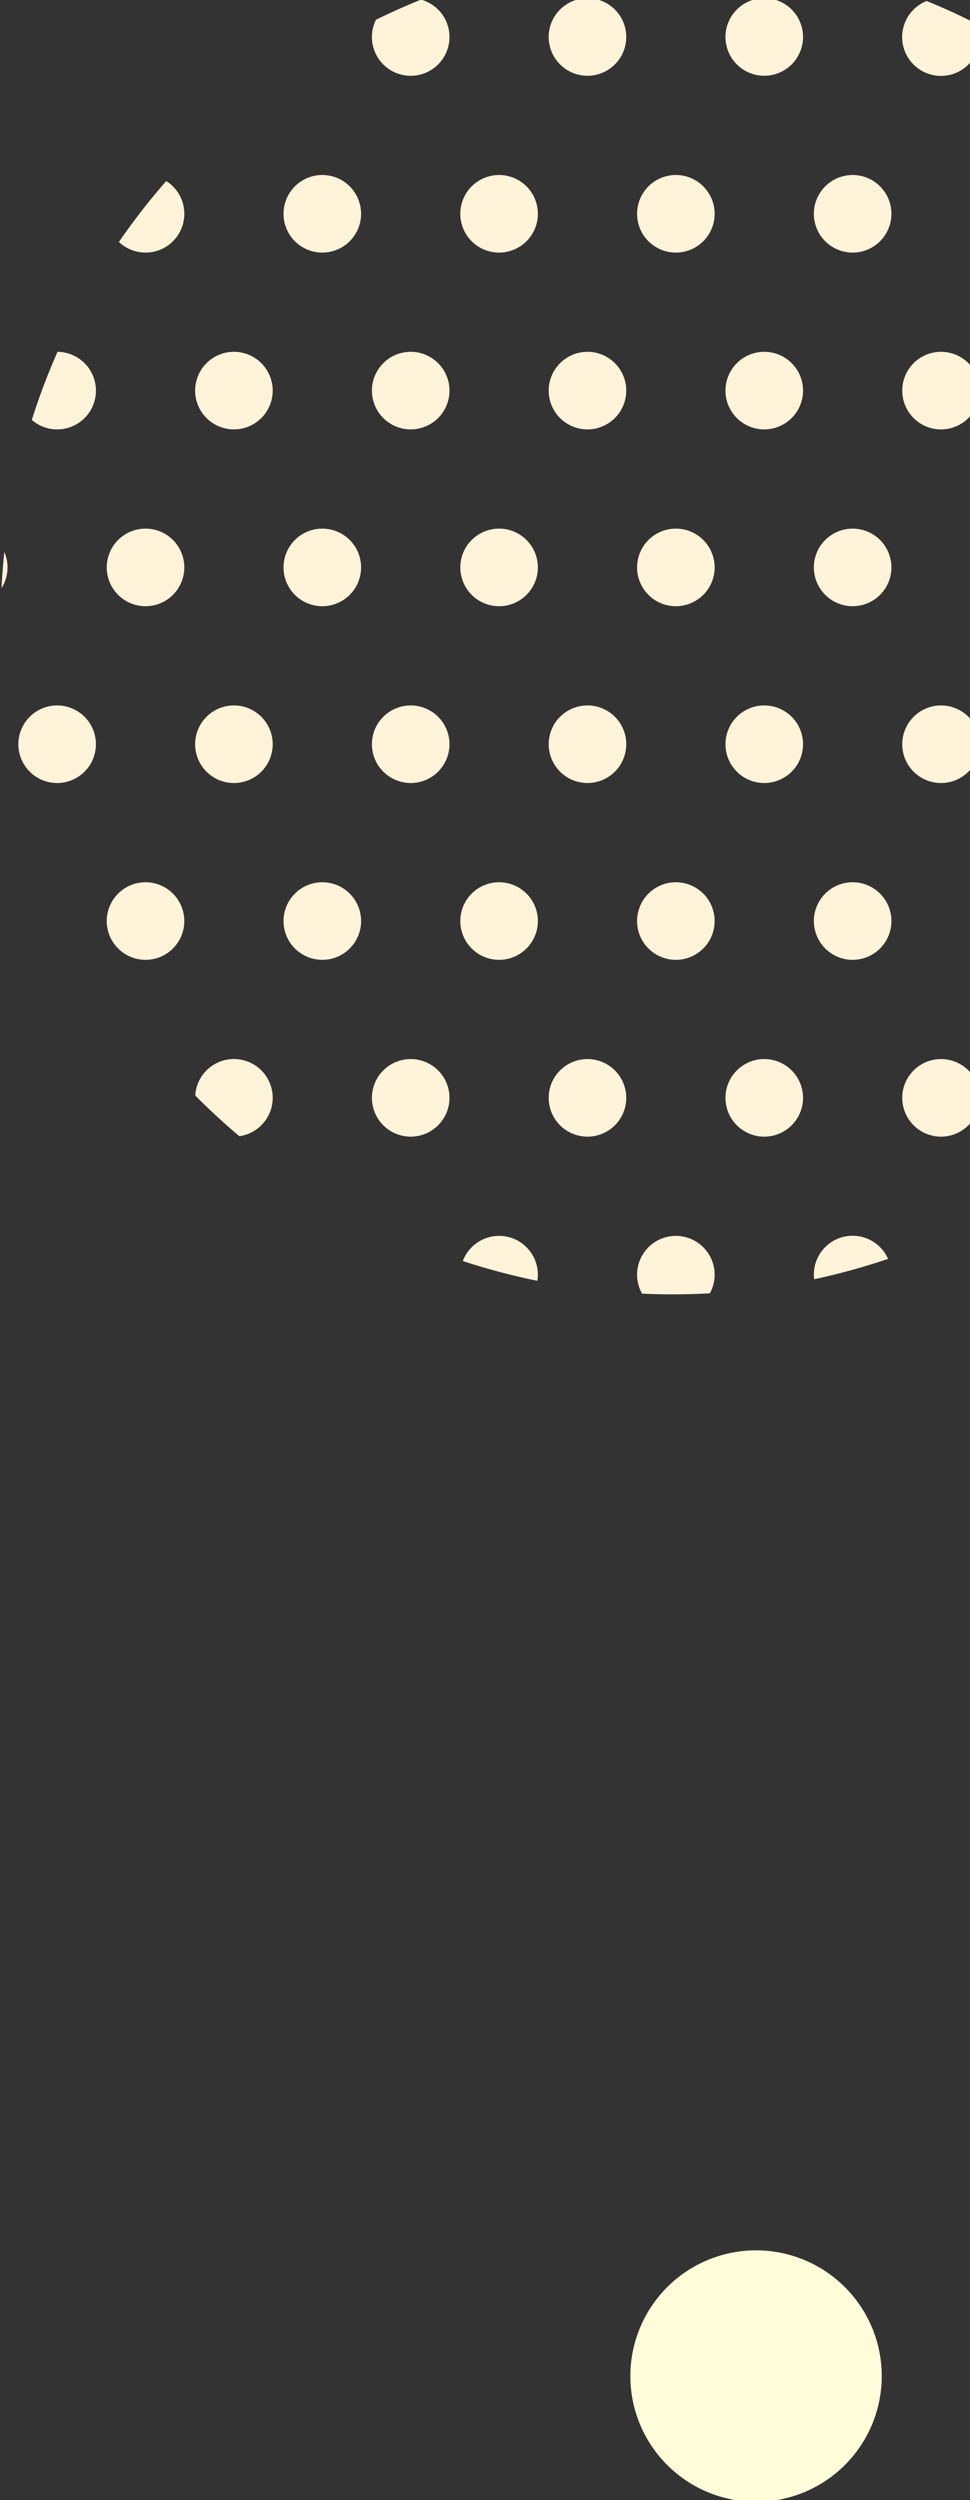 <svg xmlns="http://www.w3.org/2000/svg" width="234" height="603"><rect width="100%" height="100%" fill="#333333" stroke="none"/><defs><clipPath id="a"><path data-name="長方形 7200" transform="translate(1662 2057)" fill="#fff" stroke="#707070" d="M0 0h234v603H0z"/></clipPath><clipPath id="b"><path data-name="長方形 6749" fill="#fffcda" d="M0 0h60.648v60.648H0z"/></clipPath></defs><g data-name="マスクグループ 164" transform="translate(-1662 -2057)" clip-path="url(#a)"><g data-name="グループ 18933"><g data-name="グループ 18888"><g data-name="グループ 18887" clip-path="url(#b)" transform="translate(1814.065 2599.758)"><path data-name="パス 25360" d="M60.648 30.323A30.324 30.324 0 1130.324-.001a30.324 30.324 0 0130.324 30.324" fill="#fffcda"/></g></g></g><g data-name="グループ 18923" fill="#fff3d9"><path data-name="パス 25423" d="M1943.624 2108.564a9.354 9.354 0 0014.629 7.727 162.6 162.6 0 00-11.362-14.821 9.328 9.328 0 00-3.271 7.1"/><path data-name="パス 25424" d="M1910.333 2099.21a9.355 9.355 0 109.355 9.355 9.354 9.354 0 00-9.355-9.355"/><path data-name="パス 25425" d="M1943.624 2193.854a9.355 9.355 0 109.355-9.355 9.355 9.355 0 00-9.355 9.355"/><path data-name="パス 25426" d="M1910.333 2184.5a9.355 9.355 0 109.355 9.355 9.354 9.354 0 00-9.355-9.355"/><path data-name="パス 25427" d="M1964.946 2151.209a9.345 9.345 0 0014.008 8.108 160.667 160.667 0 00-6.456-17.286 9.356 9.356 0 00-7.552 9.178"/><path data-name="パス 25428" d="M1931.656 2141.855a9.355 9.355 0 109.355 9.355 9.354 9.354 0 00-9.355-9.355"/><path data-name="パス 25429" d="M1889.011 2141.855a9.355 9.355 0 109.355 9.355 9.354 9.354 0 00-9.355-9.355"/><path data-name="パス 25430" d="M1910.333 2269.79a9.355 9.355 0 109.355 9.355 9.354 9.354 0 00-9.355-9.355"/><path data-name="パス 25431" d="M1974.301 2245.855a9.345 9.345 0 008.378-5.211c.337-1.6.655-3.2.944-4.818a9.35 9.35 0 10-9.322 10.029"/><path data-name="パス 25432" d="M1941.012 2236.499a9.355 9.355 0 10-9.355 9.355 9.355 9.355 0 009.355-9.355"/><path data-name="パス 25433" d="M1940.752 2319.636a9.352 9.352 0 10-11.835 11.1q6.192-5.256 11.835-11.1"/><path data-name="パス 25434" d="M1952.979 2288.5a9.355 9.355 0 10-9.354-9.355 9.355 9.355 0 009.354 9.355"/><path data-name="パス 25435" d="M1867.688 2099.21a9.355 9.355 0 109.355 9.355 9.354 9.354 0 00-9.355-9.355"/><path data-name="パス 25436" d="M1815.688 2108.564a9.355 9.355 0 109.355-9.354 9.355 9.355 0 00-9.355 9.355"/><path data-name="パス 25437" d="M1885.539 2057.236a9.366 9.366 0 1012.316 5.654q-6.014-3.079-12.316-5.651"/><path data-name="パス 25438" d="M1855.722 2065.918a9.355 9.355 0 10-9.355 9.355 9.355 9.355 0 009.355-9.355"/><path data-name="パス 25439" d="M1803.72 2056.564a9.355 9.355 0 109.355 9.355 9.354 9.354 0 00-9.355-9.355"/><path data-name="パス 25440" d="M1825.043 2184.5a9.355 9.355 0 109.355 9.355 9.354 9.354 0 00-9.355-9.355"/><path data-name="パス 25441" d="M1846.365 2160.564a9.355 9.355 0 10-9.354-9.355 9.355 9.355 0 009.354 9.355"/><path data-name="パス 25442" d="M1803.72 2141.855a9.355 9.355 0 109.355 9.355 9.354 9.354 0 00-9.355-9.355"/><path data-name="パス 25443" d="M1889.011 2245.855a9.355 9.355 0 10-9.354-9.355 9.355 9.355 0 009.354 9.355"/><path data-name="パス 25444" d="M1855.722 2236.499a9.355 9.355 0 10-9.355 9.355 9.355 9.355 0 009.355-9.355"/><path data-name="パス 25445" d="M1813.077 2236.499a9.355 9.355 0 10-9.355 9.355 9.355 9.355 0 009.355-9.355"/><path data-name="パス 25446" d="M1867.688 2203.209a9.355 9.355 0 10-9.354-9.355 9.355 9.355 0 009.354 9.355"/><path data-name="パス 25447" d="M1876.229 2360.628a9.344 9.344 0 00-17.824 4.913 160.751 160.751 0 0017.824-4.913"/><path data-name="パス 25448" d="M1889.011 2331.145a9.355 9.355 0 10-9.354-9.355 9.355 9.355 0 009.354 9.355"/><path data-name="パス 25449" d="M1837.011 2321.79a9.355 9.355 0 109.355-9.355 9.355 9.355 0 00-9.355 9.355"/><path data-name="パス 25450" d="M1867.688 2288.5a9.355 9.355 0 10-9.354-9.355 9.355 9.355 0 009.354 9.355"/><path data-name="パス 25451" d="M1825.043 2288.5a9.355 9.355 0 10-9.354-9.355 9.355 9.355 0 009.354 9.355"/><path data-name="パス 25452" d="M1825.043 2355.081a9.35 9.35 0 00-8.154 13.934c2.408.106 4.826.17 7.259.17 3.056 0 6.089-.092 9.1-.259a9.356 9.356 0 00-8.205-13.845"/><path data-name="パス 25453" d="M1782.398 2099.21a9.355 9.355 0 109.355 9.355 9.354 9.354 0 00-9.355-9.355"/><path data-name="パス 25454" d="M1739.752 2099.21a9.355 9.355 0 109.355 9.355 9.354 9.354 0 00-9.355-9.355"/><path data-name="パス 25455" d="M1751.72 2065.918a9.355 9.355 0 1011.842-9.01q-5.534 2.232-10.86 4.857a9.292 9.292 0 00-.982 4.154"/><path data-name="パス 25456" d="M1782.398 2184.5a9.355 9.355 0 109.355 9.355 9.354 9.354 0 00-9.355-9.355"/><path data-name="パス 25457" d="M1739.752 2184.5a9.355 9.355 0 109.355 9.355 9.354 9.354 0 00-9.355-9.355"/><path data-name="パス 25458" d="M1770.431 2151.209a9.355 9.355 0 10-9.355 9.355 9.355 9.355 0 009.355-9.355"/><path data-name="パス 25459" d="M1782.398 2269.79a9.355 9.355 0 109.355 9.355 9.354 9.354 0 00-9.355-9.355"/><path data-name="パス 25460" d="M1739.752 2269.79a9.355 9.355 0 109.355 9.355 9.354 9.354 0 00-9.355-9.355"/><path data-name="パス 25461" d="M1770.431 2236.499a9.355 9.355 0 10-9.355 9.355 9.355 9.355 0 009.355-9.355"/><path data-name="パス 25462" d="M1718.43 2227.145a9.355 9.355 0 109.355 9.355 9.354 9.354 0 00-9.355-9.355"/><path data-name="パス 25463" d="M1782.398 2355.081a9.349 9.349 0 00-8.748 6.065 160.751 160.751 0 0017.976 4.771 9.516 9.516 0 00.127-1.481 9.355 9.355 0 00-9.355-9.355"/><path data-name="パス 25464" d="M1803.72 2331.145a9.355 9.355 0 10-9.354-9.355 9.355 9.355 0 009.354 9.355"/><path data-name="パス 25465" d="M1751.72 2321.79a9.355 9.355 0 109.355-9.355 9.355 9.355 0 00-9.355 9.355"/><path data-name="パス 25466" d="M1727.786 2321.79a9.349 9.349 0 00-18.682-.562q5.1 5.141 10.641 9.815a9.35 9.35 0 008.041-9.253"/><path data-name="パス 25467" d="M1697.107 2184.5a9.355 9.355 0 109.355 9.355 9.354 9.354 0 00-9.355-9.355"/><path data-name="パス 25468" d="M1718.43 2160.564a9.355 9.355 0 10-9.354-9.355 9.355 9.355 0 009.354 9.355"/><path data-name="パス 25469" d="M1685.14 2151.209a9.352 9.352 0 00-9.266-9.351 160.78 160.78 0 00-6.2 16.421 9.346 9.346 0 0015.469-7.071"/><path data-name="パス 25470" d="M1690.687 2115.355a9.348 9.348 0 1011.416-14.692 162.538 162.538 0 00-11.416 14.692"/><path data-name="パス 25471" d="M1697.107 2269.79a9.355 9.355 0 109.355 9.355 9.354 9.354 0 00-9.355-9.355"/><path data-name="パス 25472" d="M1675.784 2245.855a9.355 9.355 0 10-9.354-9.355 9.355 9.355 0 009.354 9.355"/><path data-name="パス 25473" d="M1662.361 2198.852a9.317 9.317 0 00.682-8.721q-.452 4.328-.682 8.721"/></g></g></svg>